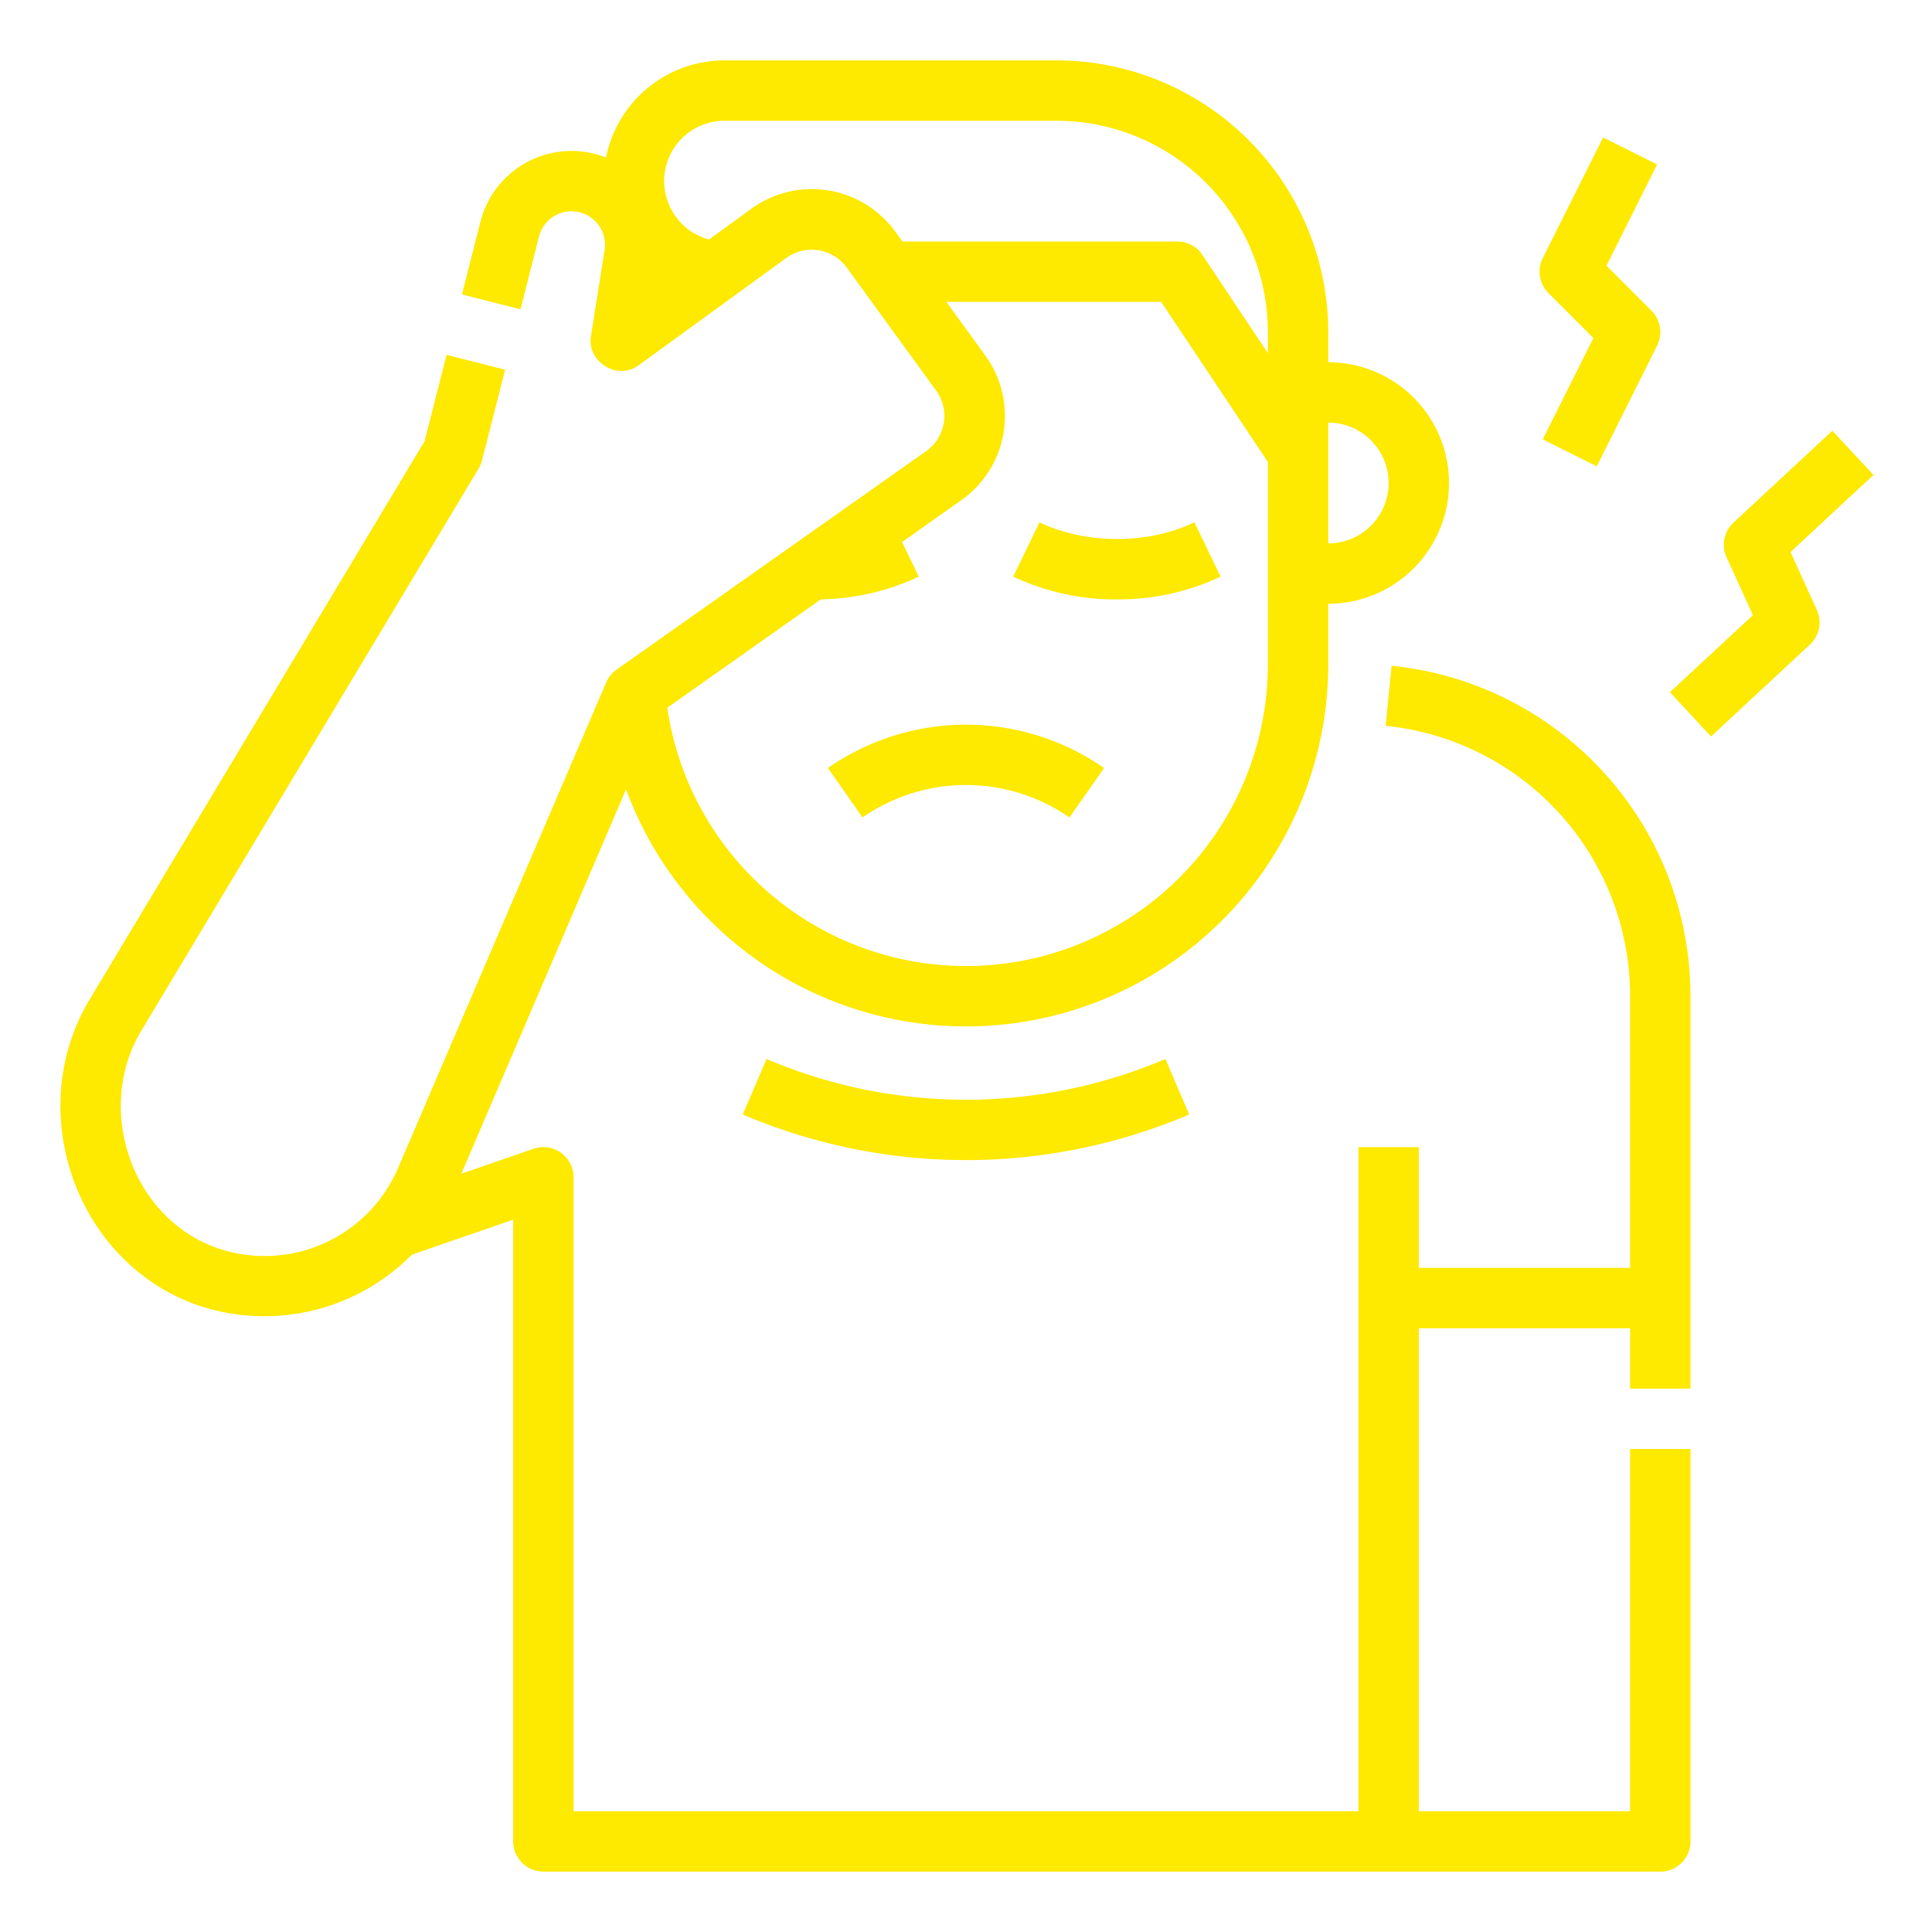 <?xml version="1.0" encoding="utf-8"?>
<svg xmlns="http://www.w3.org/2000/svg" xmlns:xlink="http://www.w3.org/1999/xlink" version="1.1" width="512" height="512" x="0" y="0" viewBox="0 0 512 512" style="enable-background:new 0 0 512 512" class="">
  <g>
    <path d="M448 368V264a88.016 88.016 0 0 0-79.21-87.566l-1.58 15.922A72.014 72.014 0 0 1 432 264v72h-56v-32h-16v176H152V312a8 8 0 0 0-10.612-7.562l-19.133 6.612 43.658-101.872a96 96 0 0 0 185.693-24.45c.261-2.859.394-5.8.394-8.728v-16a32 32 0 0 0 0-64v-8a72.081 72.081 0 0 0-72-72h-88a32.02 32.02 0 0 0-31.391 25.749 24.893 24.893 0 0 0-33.164 16.558 5.966 5.966 0 0 0-.038.143l-4.981 19.577 15.506 3.946 4.96-19.493a8.886 8.886 0 0 1 17.331 3.8s-3.6 22.762-3.614 22.83c-1.077 6.808 7.011 11.789 12.6 7.722L208.5 68.277a11.477 11.477 0 0 1 15.8 2.5l23.856 32.823a11.455 11.455 0 0 1-2.462 15.774l-82.307 58.093a8 8 0 0 0-2.741 3.385l-55.235 128.88a38.478 38.478 0 0 1-47.254 21.221c-23.269-7.756-33.2-37-20.7-57.823l89.403-149.014a7.979 7.979 0 0 0 .893-2.143l6.107-24-15.506-3.946-5.818 22.863S23.8 264.781 23.732 264.9C5.92 294.585 20.275 335.191 53.1 346.131a54.956 54.956 0 0 0 56.029-13.617L136 323.229V488a8 8 0 0 0 8 8h296a8 8 0 0 0 8-8V384h-16v96h-56V352h56v16Zm-96-256a16 16 0 0 1 0 32ZM239.16 64l-1.91-2.628a27.313 27.313 0 0 0-38.15-6.039l-11.2 8.136a15.713 15.713 0 0 1-4.585-2.035A16.174 16.174 0 0 1 176 48a16 16 0 0 1 16-16h88a56.063 56.063 0 0 1 56 56v5.582l-17.344-26.019A8 8 0 0 0 312 64Zm-21.622 94.828a63.165 63.165 0 0 0 25.937-6.012l-4.423-9.173 15.919-11.236.09-.065A27.314 27.314 0 0 0 261.1 94.19L250.787 80h56.931L336 122.422V176c0 2.449-.11 4.9-.328 7.282a80 80 0 0 1-158.832 4.27Zm78.462.027a63.705 63.705 0 0 1-27.475-6.035l6.95-14.412c12.277 5.919 28.773 5.919 41.05 0l6.95 14.412A63.705 63.705 0 0 1 296 158.855Zm-67.413 57.785-9.174-13.109a64.015 64.015 0 0 1 73.174 0l-9.174 13.109a47.962 47.962 0 0 0-54.826 0Zm80.262 64.007 6.3 14.706a150.825 150.825 0 0 1-118.3 0l6.3-14.706a134.758 134.758 0 0 0 105.7 0Zm128.808-198.3a8 8 0 0 1 1.5 9.235l-16 32-14.31-7.156 13.419-26.846-11.923-11.923a8 8 0 0 1-1.5-9.235l16-32 14.31 7.156-13.419 26.842Zm47.941 31.8 10.892 11.72-21.983 20.43 6.982 15.347a8 8 0 0 1-1.835 9.174l-26.208 24.355-10.892-11.721 21.984-20.43-6.982-15.348a8 8 0 0 1 1.835-9.173Z" fill="#fee900" opacity="1" data-original="#000000" class=""/>
  </g>
</svg>